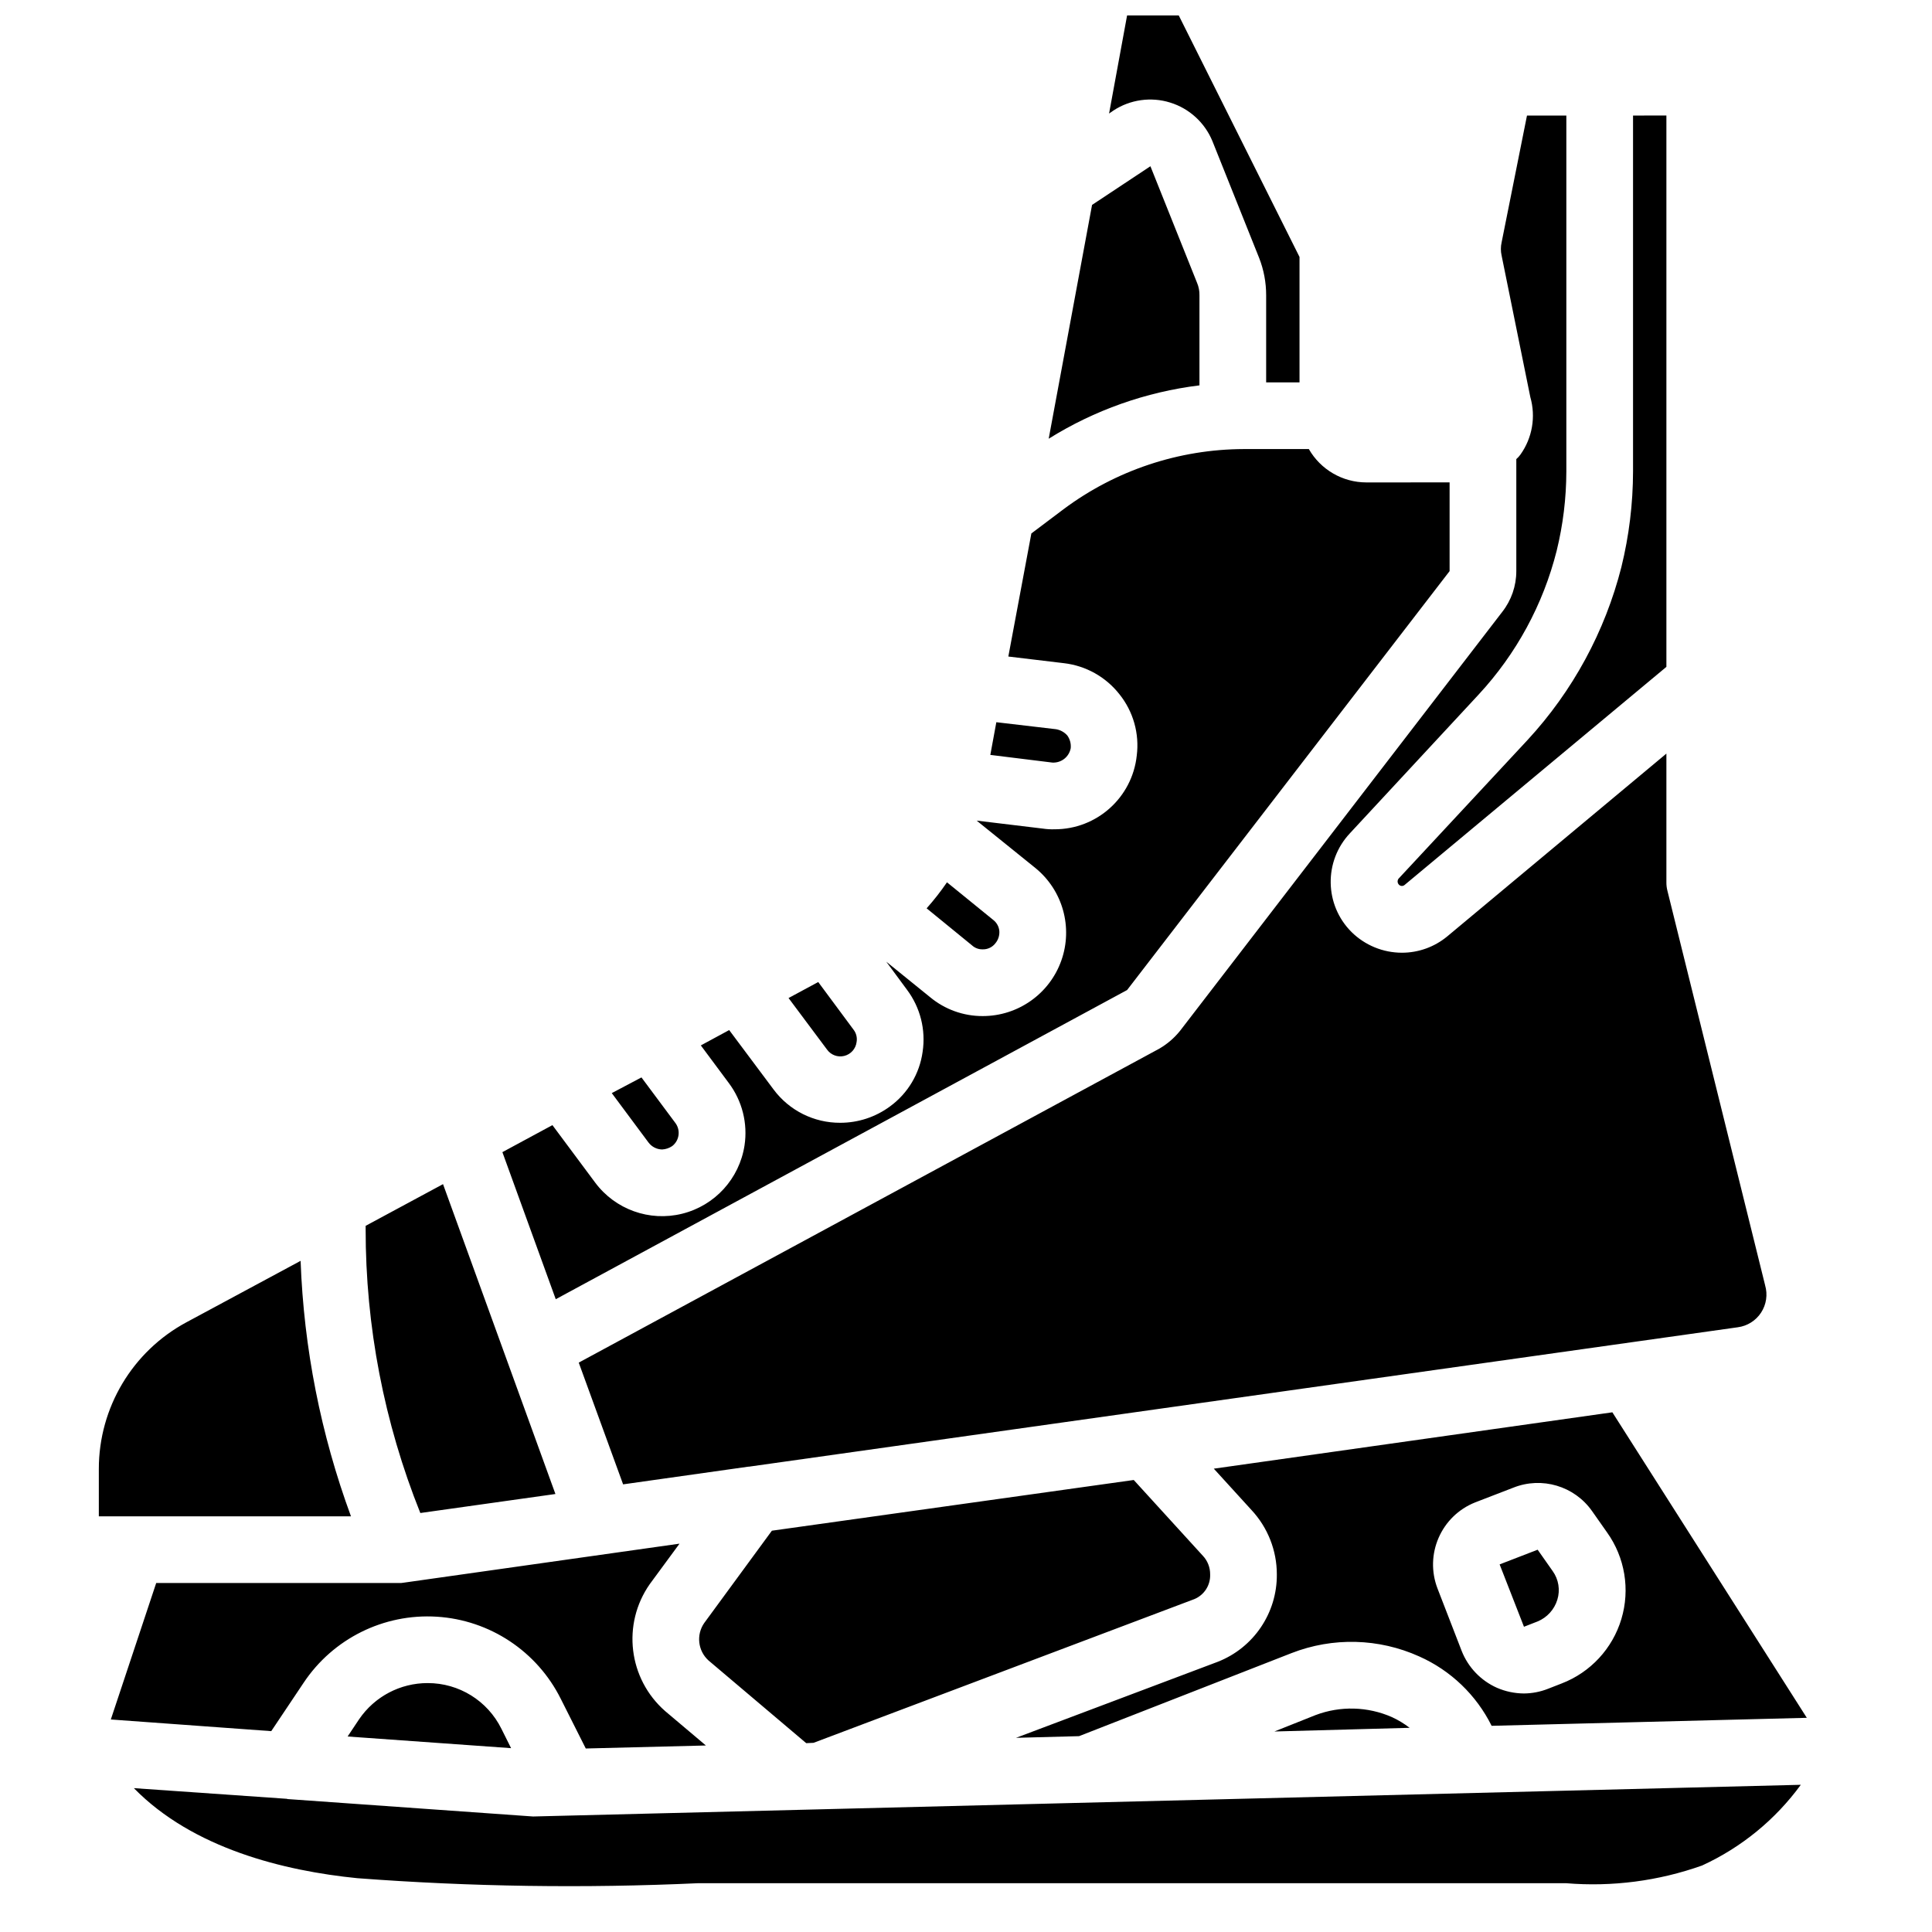 <?xml version="1.0" encoding="UTF-8"?>
<!-- Uploaded to: SVG Repo, www.svgrepo.com, Generator: SVG Repo Mixer Tools -->
<svg width="800px" height="800px" version="1.1" viewBox="144 144 512 512" xmlns="http://www.w3.org/2000/svg">
 <defs>
  <clipPath id="a">
   <path d="m170 148.09h453v495.91h-453z"/>
  </clipPath>
 </defs>
 <g clip-path="url(#a)">
  <path d="m512.87 599.05c-6.418-2.82-13.688-3.012-20.242-0.531l-10.871 4.332 35.797-0.973c-1.453-1.113-3.023-2.062-4.684-2.828zm-255.53-9.016c-7.293-0.012-14.113 3.598-18.207 9.637l-3.004 4.508 43.309 3.09-2.562-5.125c-3.672-7.43-11.246-12.125-19.535-12.109zm27.93 35.355-64.785-4.598h-0.09c-0.125 0.004-0.246-0.023-0.352-0.086l-40.57-2.828c15.645 15.996 39.773 21.918 59.219 23.863 30.055 2.269 60.223 2.711 90.332 1.328h229.98c12.219 1.016 24.512-0.582 36.062-4.688 10.406-4.777 19.414-12.141 26.164-21.391zm-60.809-35.441c7.801-11.715 21.25-18.391 35.297-17.516 14.047 0.875 26.562 9.164 32.852 21.758l6.629 13.168 31.816-0.797-10.781-9.102c-9.754-8.543-11.508-23.059-4.066-33.676l7.867-10.695-73.098 10.34c-0.406 0.074-0.824 0.105-1.238 0.09h-64.344l-12.023 36.152 42.516 3.09zm36.945-132.14-20.504 11.047v0.797c-0.031 25.797 4.891 51.363 14.492 75.305l35.797-5.035zm-67.969 36.594c-14.32 7.691-23.254 22.633-23.246 38.887v12.555h66.82c-8-21.723-12.504-44.574-13.348-67.707zm262.95-346.3h-13.699l-4.773 25.984 1.148-0.793c4.445-2.914 9.961-3.691 15.039-2.117s9.191 5.332 11.211 10.246l12.375 30.938c1.234 3.152 1.863 6.512 1.855 9.898v23.07h8.84v-33.234zm4.859 70.887-12.375-30.934-15.465 10.25-11.492 61.961c12.129-7.57 25.762-12.395 39.953-14.141v-23.867c0.023-1.121-0.188-2.234-0.621-3.269zm-54.004 168.82-12.285-9.988c-1.648 2.41-3.449 4.715-5.391 6.894l12.02 9.812c0.77 0.707 1.785 1.086 2.828 1.059 1.309 0.035 2.559-0.555 3.359-1.59 0.766-0.91 1.145-2.082 1.059-3.269-0.105-1.148-0.684-2.203-1.59-2.918zm19.621-48.879c-0.777-0.887-1.84-1.48-3.004-1.68l-15.82-1.855-1.594 8.664 16.441 2.031c2.344 0.133 4.426-1.492 4.863-3.801 0.121-1.191-0.195-2.383-0.887-3.359zm-56.656 77.957-9.367-12.637-7.867 4.242 10.164 13.609c1.027 1.477 2.856 2.164 4.602 1.73 1.742-0.43 3.043-1.891 3.266-3.672 0.207-1.156-0.082-2.344-0.797-3.273zm-47.199 24.75-9.016-12.109-7.867 4.156 9.723 13.078c0.855 1.148 2.195 1.836 3.625 1.859 0.949-0.051 1.863-0.355 2.652-0.887 1.902-1.453 2.297-4.164 0.883-6.098zm183.05-169.79c-6.281-0.016-12.078-3.387-15.203-8.84h-17.234c-17.203 0.051-33.938 5.629-47.73 15.91l-8.57 6.453-6.102 32.617 14.762 1.766c5.789 0.68 11.07 3.637 14.672 8.219 3.676 4.574 5.336 10.445 4.598 16.266-1.199 11.141-10.625 19.578-21.832 19.531-1.004 0.031-2.012-0.027-3.004-0.176l-17.59-2.121 15.555 12.551c7.258 5.906 10.012 15.738 6.875 24.555-3.137 8.816-11.484 14.699-20.84 14.691-5.102 0.016-10.047-1.77-13.965-5.039l-11.578-9.371 5.481 7.426c3.531 4.703 5.027 10.625 4.152 16.441-0.797 5.809-3.922 11.043-8.66 14.496-3.816 2.812-8.43 4.332-13.172 4.328-6.961 0.035-13.523-3.246-17.676-8.836l-11.758-15.734-7.512 4.066 7.426 9.988c3.543 4.731 5.039 10.684 4.152 16.527-1.359 8.812-7.879 15.945-16.531 18.09-8.656 2.144-17.75-1.121-23.066-8.277l-11.312-15.203-13.258 7.16 14.141 38.977 151.41-81.934 85.469-111.02v-23.512zm-51.973-100.67c5.094 1.559 9.215 5.32 11.227 10.25l12.375 30.938c1.234 3.152 1.863 6.512 1.855 9.898v23.07h8.84v-33.234l-31.996-63.992h-13.699l-4.773 25.984 1.148-0.793c4.434-2.93 9.953-3.711 15.023-2.121zm-9.633 365.04-95.898 13.438-17.945 24.48c-2.148 3.125-1.656 7.352 1.148 9.902l25.898 21.918 1.945-0.09 100.94-38.094c2.613-1.102 4.269-3.707 4.156-6.539 0.016-1.84-0.68-3.617-1.945-4.949zm167.32-51.617-25.895-104.56c-0.176-0.695-0.266-1.406-0.266-2.121v-34.207l-58.07 48.438c-3.379 2.801-7.633 4.336-12.023 4.332-4.996-0.004-9.789-1.973-13.344-5.481-7.195-7.168-7.391-18.758-0.441-26.164l34.117-36.77c9.98-10.762 17.094-23.863 20.68-38.094 1.691-6.887 2.551-13.949 2.566-21.039v-94.309h-10.43l-6.719 33.59c-0.266 1.16-0.266 2.371 0 3.535l7.602 37.477c1.504 5.234 0.527 10.867-2.652 15.289-0.305 0.426-0.664 0.809-1.059 1.148v29.699c0 3.906-1.309 7.703-3.715 10.781l-85.383 111.02c-1.543 1.926-3.43 3.543-5.566 4.773l-153.8 83.172 11.758 32.262 33.145-4.684h0.176l262.07-36.945c2.535-0.332 4.797-1.754 6.191-3.898 1.395-2.141 1.781-4.789 1.055-7.238zm-35-309.98v94.309c-0.016 8.551-1.055 17.066-3.094 25.367-4.344 17.09-12.879 32.828-24.836 45.785l-34.207 36.77c-0.371 0.48-0.332 1.156 0.09 1.594 0.398 0.422 1.059 0.461 1.5 0.086l69.387-57.805v-146.11zm-114.02 381.66-18.297-20.066-95.898 13.438-17.945 24.48c-2.148 3.125-1.656 7.352 1.148 9.902l25.898 21.918 1.945-0.09 100.94-38.094c2.613-1.102 4.269-3.707 4.156-6.539 0.016-1.84-0.68-3.617-1.945-4.949zm-201.35-98.465-20.504 11.047v0.797c-0.031 25.797 4.891 51.363 14.492 75.305l35.797-5.035zm15.469 144.34c-3.481-6.961-10.395-11.551-18.16-12.062-7.769-0.508-15.223 3.141-19.582 9.59l-3.004 4.508 43.309 3.09zm43.398-4.684c-9.754-8.543-11.508-23.059-4.066-33.676l7.867-10.695-73.098 10.34c-0.406 0.074-0.824 0.105-1.238 0.09h-64.344l-12.023 36.152 42.516 3.09 8.574-12.812c7.801-11.715 21.25-18.391 35.297-17.516 14.047 0.875 26.562 9.164 32.852 21.758l6.629 13.168 31.816-0.797zm192.6 1.59c-6.418-2.82-13.688-3.012-20.242-0.531l-10.871 4.332 35.797-0.973c-1.453-1.113-3.023-2.062-4.684-2.828zm38.625-44.371-10.078 3.891 6.453 16.527 3.625-1.414c2.508-1.043 4.418-3.148 5.215-5.746 0.801-2.586 0.344-5.398-1.238-7.602zm19.797-36.414-105.62 14.938 9.988 10.961c4.316 4.629 6.719 10.727 6.715 17.059 0.086 10.211-6.137 19.422-15.645 23.156l-53.473 20.152 16.703-0.441 56.305-22.008c10.941-4.269 23.145-3.953 33.852 0.883 8.336 3.711 15.117 10.211 19.18 18.383l83.527-2.121zm-13.434 71.859-3.625 1.414c-2.027 0.801-4.184 1.219-6.363 1.238-2.465-0.016-4.898-0.523-7.16-1.504-4.289-1.914-7.656-5.438-9.367-9.812l-6.363-16.438c-3.531-9.082 0.93-19.305 9.984-22.895l10.078-3.887c7.547-3.012 16.176-0.453 20.859 6.188l3.977 5.656c4.754 6.652 6.156 15.133 3.805 22.965-2.352 7.832-8.191 14.137-15.824 17.074z"/>
 </g>
</svg>